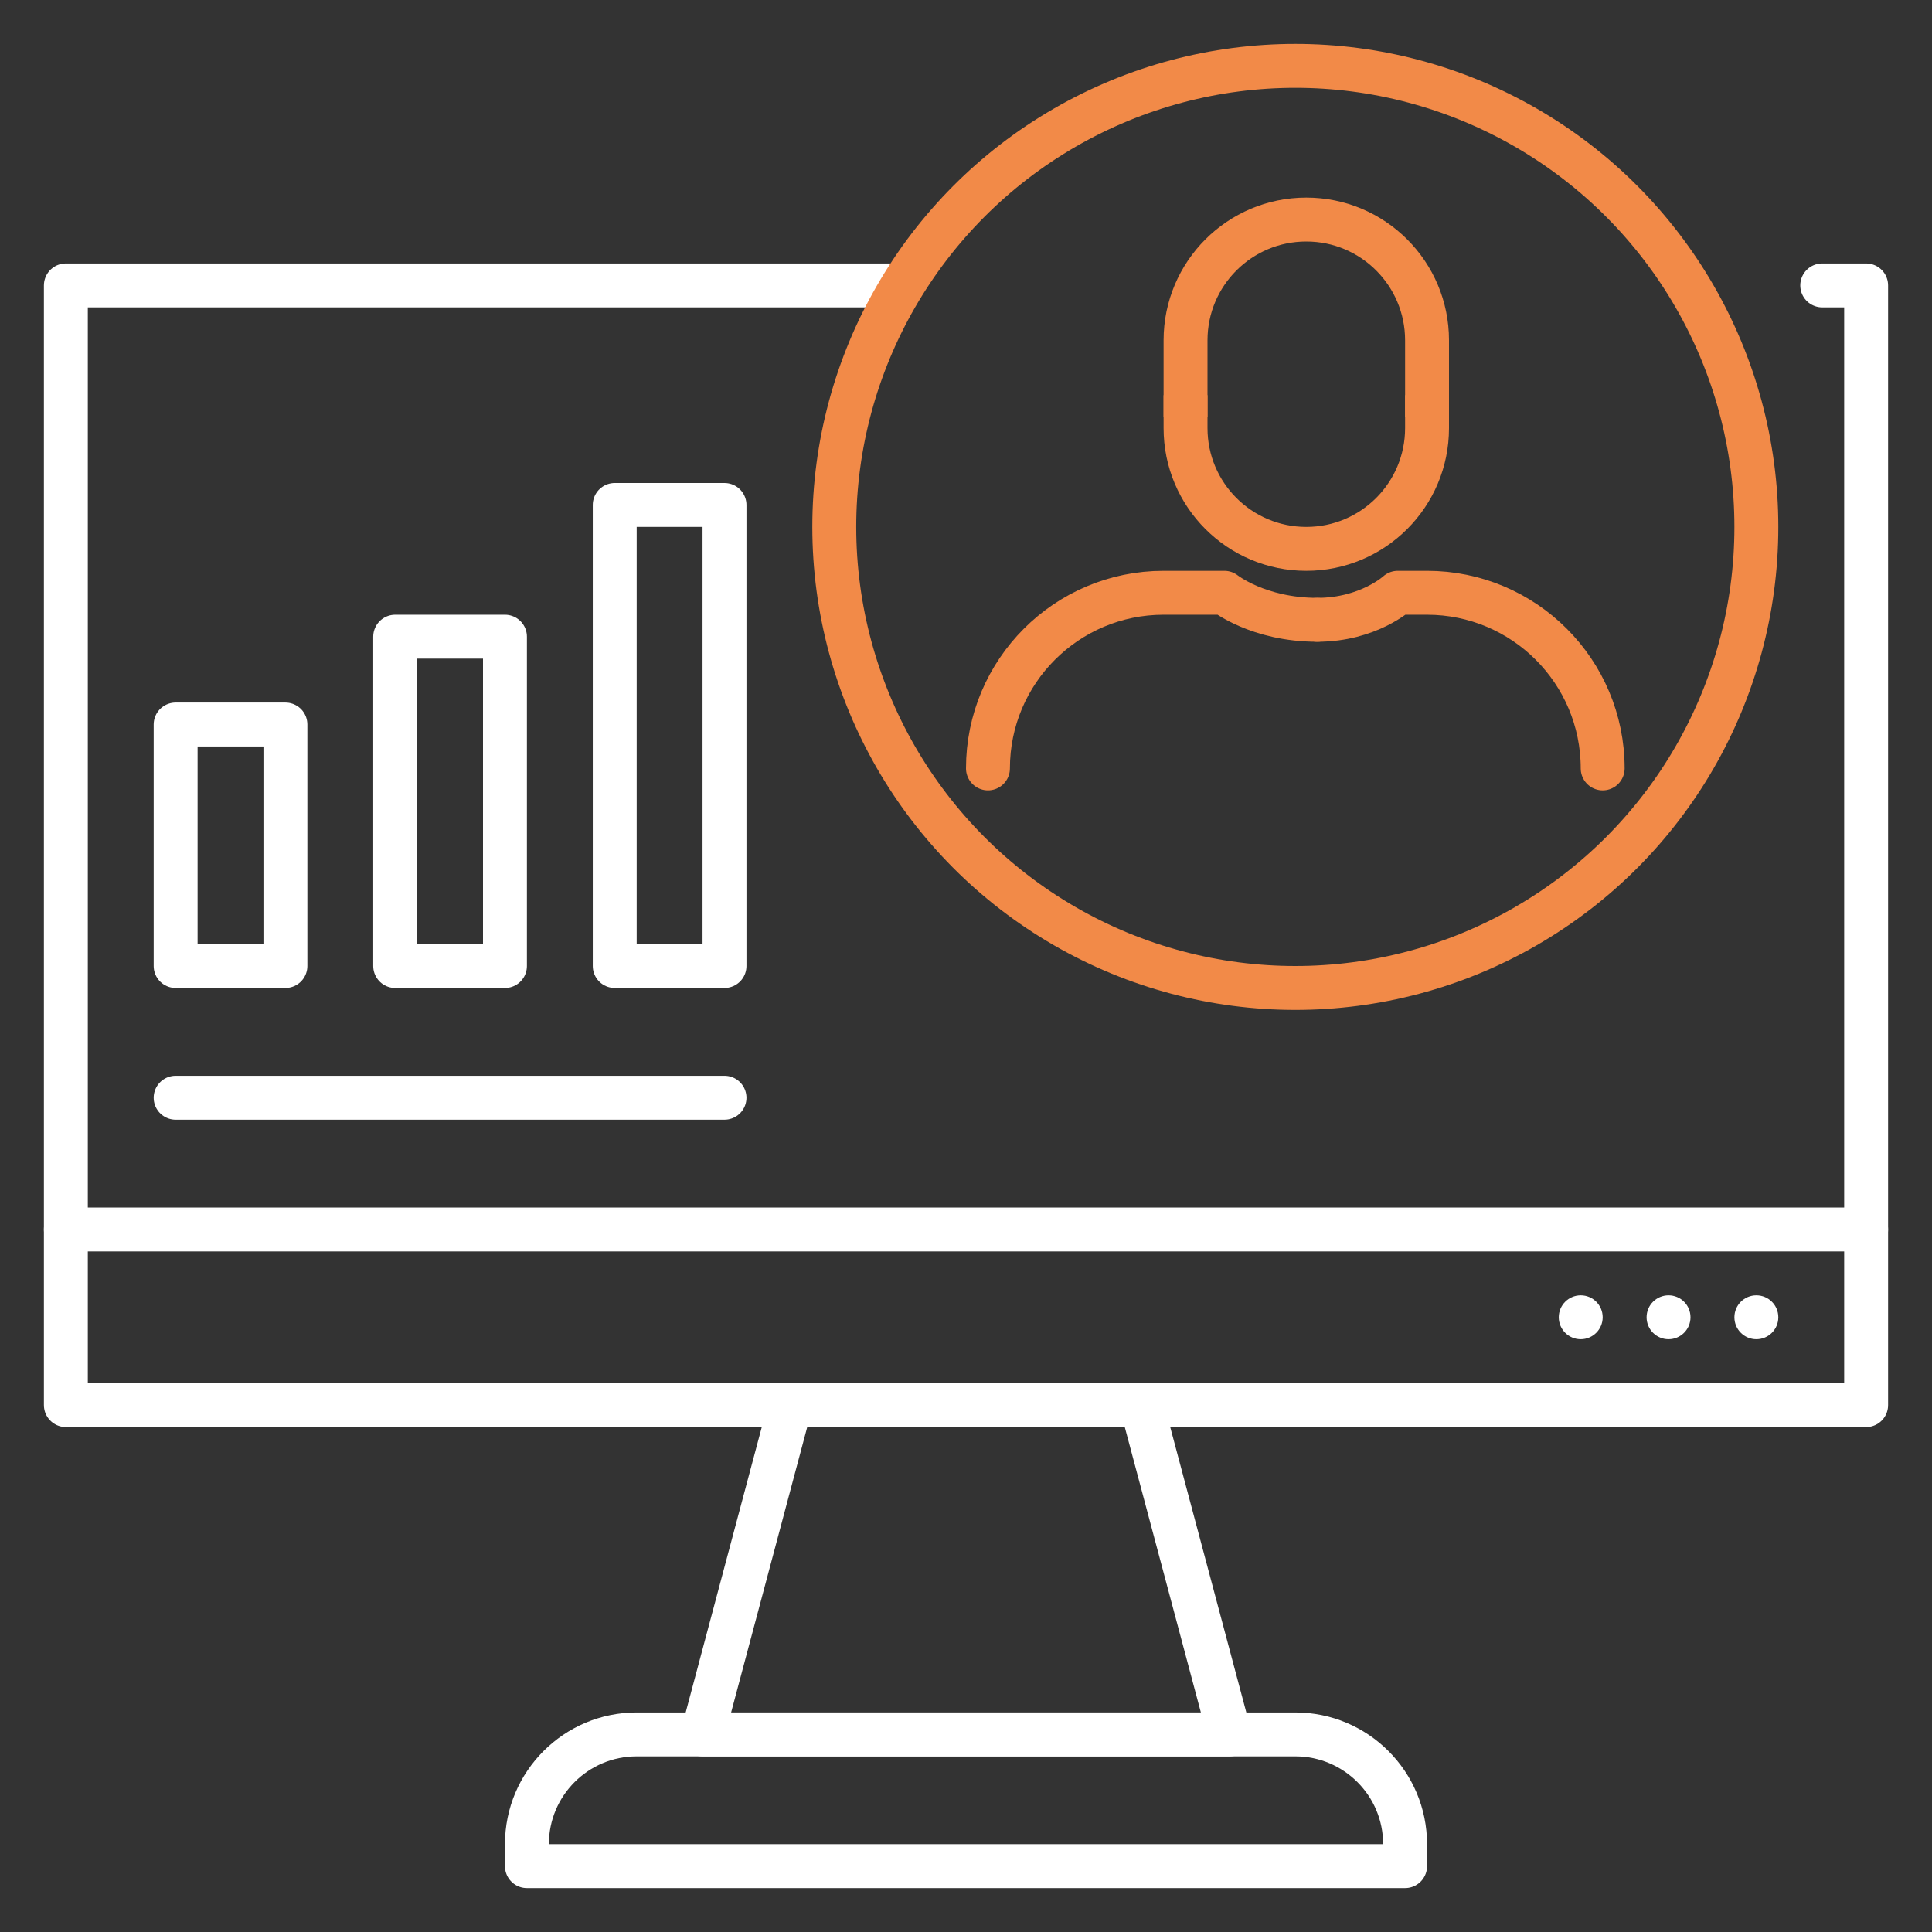 <svg width="88" height="88" viewBox="0 0 88 88" fill="none" xmlns="http://www.w3.org/2000/svg">
<rect x="0" y="0" width="88" height="88" fill="#333333" stroke="none"/>
<path d="M40.5 13H17H3V64H85V13H83" stroke="white" stroke-width="2" stroke-linecap="round" stroke-linejoin="round"/>
<path d="M36 64H52L56 79H32L36 64Z" stroke="white" stroke-width="2" stroke-linecap="round" stroke-linejoin="round"/>
<path d="M24 84C24 81.239 26.239 79 29 79H59C61.761 79 64 81.239 64 84V85H24V84Z" stroke="white" stroke-width="2" stroke-linecap="round" stroke-linejoin="round"/>
<path d="M3 56H85" stroke="white" stroke-width="2" stroke-linecap="round" stroke-linejoin="round"/>
<circle cx="80" cy="60" r="1" fill="white"/>
<circle cx="76" cy="60" r="1" fill="white"/>
<circle cx="72" cy="60" r="1" fill="white"/>
<path d="M8 50H33" stroke="white" stroke-width="2" stroke-linecap="round" stroke-linejoin="round"/>
<rect x="8" y="33" width="5" height="11" stroke="white" stroke-width="2" stroke-linecap="round" stroke-linejoin="round"/>
<rect x="18" y="29" width="5" height="15" stroke="white" stroke-width="2" stroke-linecap="round" stroke-linejoin="round"/>
<rect x="28" y="23" width="5" height="21" stroke="white" stroke-width="2" stroke-linecap="round" stroke-linejoin="round"/>
<circle cx="59" cy="24" r="21" stroke="#F28A48" stroke-width="2" stroke-linejoin="round"/>
<path d="M54 18V19.5C54 22.538 56.462 25 59.5 25V25C62.538 25 65 22.538 65 19.5V18" stroke="#F28A48" stroke-width="2" stroke-linejoin="round"/>
<path d="M65 19V15.5C65 12.462 62.538 10 59.5 10V10C56.462 10 54 12.462 54 15.5V19" stroke="#F28A48" stroke-width="2" stroke-linejoin="round"/>
<path d="M73 35V35C73 30.582 69.418 27 65 27L63.667 27C63.667 27 62.333 28.231 60 28.231" stroke="#F28A48" stroke-width="2" stroke-linecap="round" stroke-linejoin="round"/>
<path d="M45 35V35C45 30.582 48.582 27 53 27L55.769 27C55.769 27 57.308 28.231 60 28.231" stroke="#F28A48" stroke-width="2" stroke-linecap="round" stroke-linejoin="round"/>
</svg>
